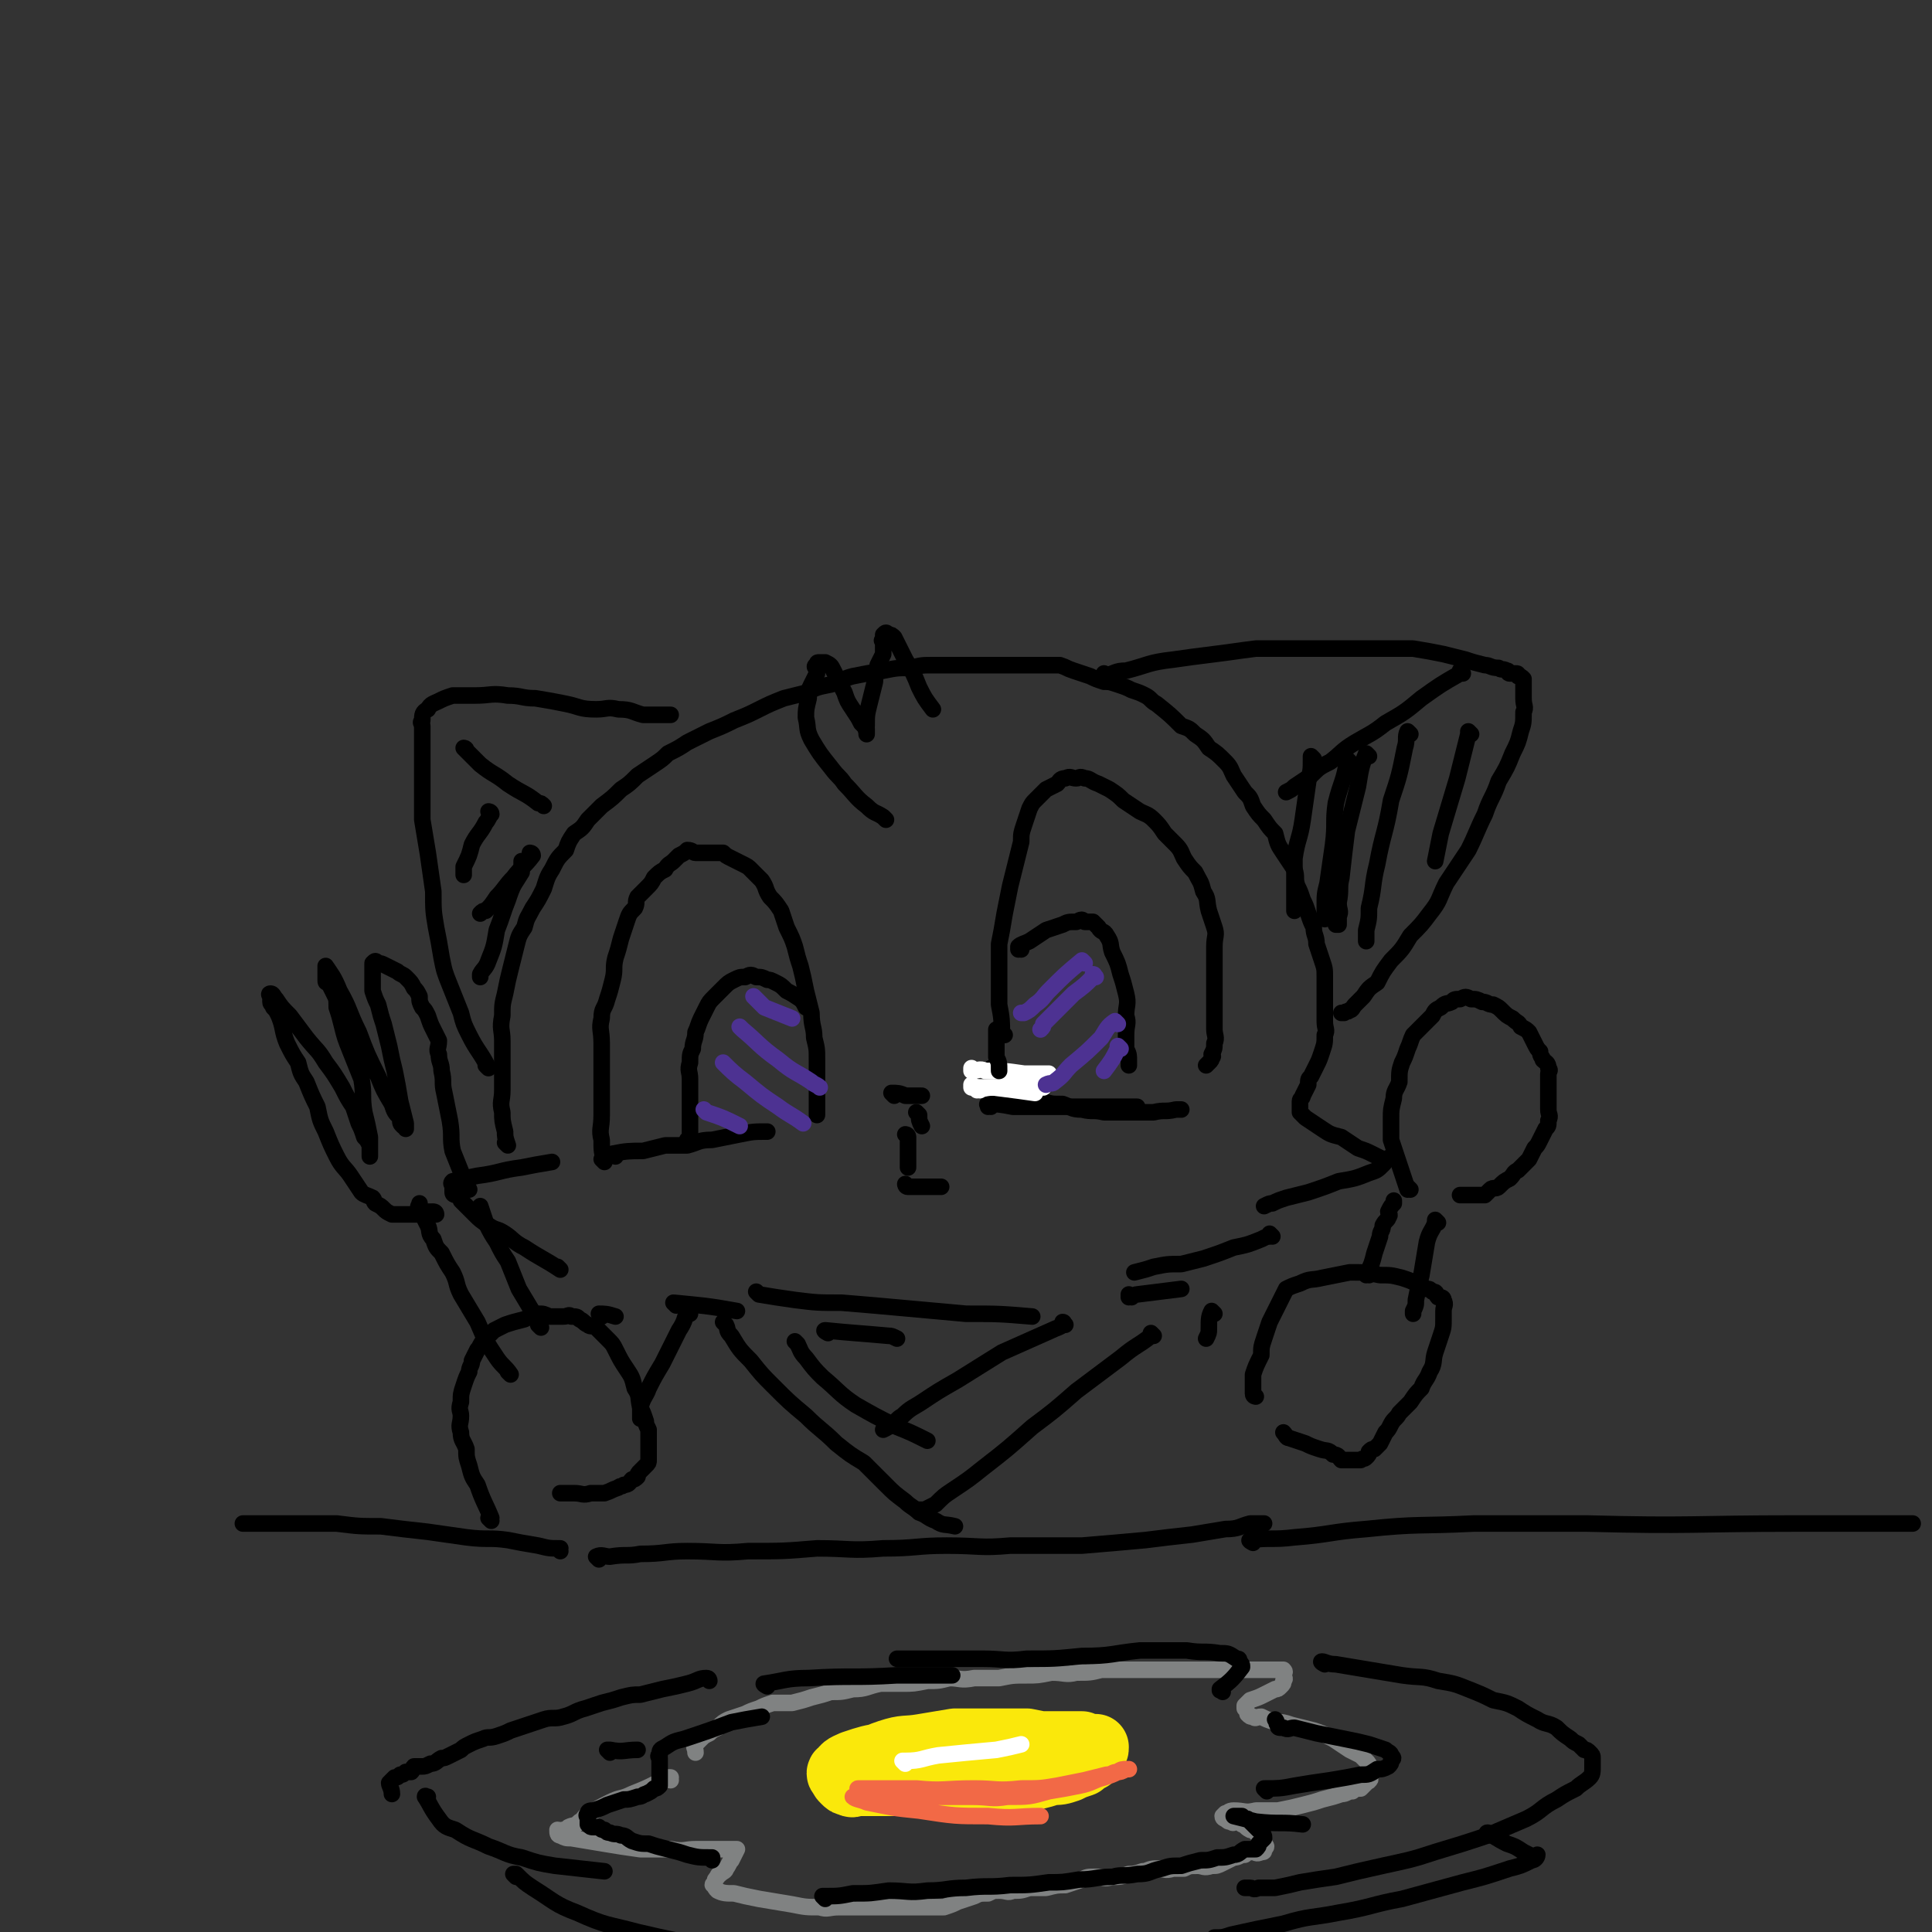 <svg viewBox='0 0 700 700' version='1.1' xmlns='http://www.w3.org/2000/svg' xmlns:xlink='http://www.w3.org/1999/xlink'><rect x="0" y="0" width="700" height="700" fill="#333333" stroke="none"/><g fill='none' stroke='rgb(0,0,0)' stroke-width='6' stroke-linecap='round' stroke-linejoin='round'><path d='M364,375c0,0 -1,-1 -1,-1 0,0 0,1 0,1 0,-5 0,-6 -1,-11 0,-6 0,-6 0,-12 0,-5 0,-5 0,-10 1,-5 1,-5 2,-11 1,-5 1,-5 2,-10 1,-4 1,-4 2,-8 1,-4 1,-4 2,-8 0,-3 0,-3 1,-6 1,-3 1,-3 2,-6 1,-2 1,-2 2,-3 2,-2 2,-2 4,-4 2,-1 2,-1 4,-2 1,-1 1,-2 3,-2 2,-1 2,0 4,0 1,0 1,-1 3,0 2,0 2,1 5,2 2,1 2,1 4,2 3,2 3,2 5,4 3,2 3,2 6,4 2,1 3,1 5,3 2,2 2,2 4,5 2,2 2,2 4,4 2,2 2,3 3,5 2,3 2,3 4,5 2,4 2,3 3,7 2,3 1,3 2,7 1,3 1,3 2,6 1,3 0,3 0,7 0,4 0,4 0,7 0,5 0,5 0,9 0,4 0,4 0,7 0,4 0,4 0,7 0,2 1,3 0,5 0,2 0,2 -1,4 0,0 1,1 0,1 0,1 0,1 -1,2 0,0 0,0 -1,1 '/><path d='M360,388c0,0 -1,-1 -1,-1 0,0 0,0 0,1 0,0 0,0 0,0 1,0 0,-1 0,-1 0,0 0,0 0,1 0,0 0,0 0,0 2,1 2,1 3,2 4,3 3,3 8,5 3,3 4,2 8,4 3,1 3,1 7,1 3,1 3,2 7,2 4,1 4,0 8,1 3,0 3,0 7,0 3,0 3,0 6,0 3,0 3,0 5,0 4,-1 4,0 8,-1 1,0 1,0 2,0 '/><path d='M370,344c0,0 -1,-1 -1,-1 0,0 0,0 0,1 0,0 0,0 0,0 1,0 0,0 0,-1 1,-1 2,-1 4,-2 3,-2 3,-2 6,-4 3,-1 3,-1 6,-2 2,-1 2,-1 5,-1 2,-1 2,-1 3,0 2,0 2,0 3,0 1,1 1,1 2,2 1,2 2,1 3,3 2,3 1,3 2,6 2,4 2,4 3,8 1,3 1,3 2,7 1,4 0,4 0,8 1,3 0,3 0,7 0,3 0,3 0,5 1,2 1,2 1,5 0,0 0,0 0,1 '/><path d='M324,397c0,0 -1,-1 -1,-1 2,0 3,0 5,1 3,0 3,0 6,0 '/><path d='M333,404c0,0 -1,-1 -1,-1 0,0 0,0 1,1 0,0 0,0 0,0 0,2 0,2 1,4 '/><path d='M219,421c0,0 -1,-1 -1,-1 0,0 1,1 1,1 -1,-4 -1,-4 -1,-8 -1,-4 0,-4 0,-9 0,-4 0,-4 0,-9 0,-4 0,-4 0,-9 0,-4 0,-4 0,-8 0,-5 -1,-5 0,-9 0,-4 1,-3 2,-7 1,-3 1,-3 2,-7 1,-4 0,-4 1,-8 1,-3 1,-3 2,-7 1,-3 1,-3 2,-6 1,-3 1,-3 3,-5 1,-2 0,-2 1,-4 2,-2 2,-2 3,-3 2,-2 2,-2 3,-4 2,-2 2,-2 4,-3 1,-2 2,-2 3,-3 1,-1 1,-1 2,-2 2,-1 2,-1 3,-2 2,0 2,1 3,1 1,0 1,0 3,0 1,0 1,0 3,0 2,0 2,0 4,0 1,1 1,1 3,2 2,1 2,1 4,2 2,1 2,1 3,2 2,2 2,2 4,4 2,3 1,3 3,6 2,2 2,2 4,5 1,3 1,3 2,6 2,4 2,4 3,7 1,4 1,4 2,7 1,4 1,4 2,9 1,4 1,4 2,8 0,5 1,5 1,9 1,4 1,4 1,8 0,3 0,3 0,7 0,3 0,3 0,6 0,1 0,1 0,3 0,1 0,1 0,2 0,1 0,1 0,2 '/><path d='M223,419c0,0 -1,-1 -1,-1 5,-1 6,-1 11,-1 4,-1 4,-1 8,-2 4,0 4,0 8,0 4,-1 4,-2 9,-2 5,-1 5,-1 10,-2 5,-1 5,-1 10,-1 '/><path d='M250,414c0,0 -1,-1 -1,-1 0,0 0,0 1,1 0,0 0,0 0,0 0,-5 0,-5 0,-10 0,-4 0,-4 0,-7 0,-3 0,-3 0,-6 0,-3 -1,-3 0,-6 0,-3 0,-3 1,-5 0,-3 1,-3 1,-6 1,-2 1,-3 2,-5 1,-2 1,-2 2,-4 1,-2 1,-2 3,-4 2,-2 2,-2 3,-3 2,-2 2,-2 4,-3 2,-1 2,-1 4,-1 2,-1 2,-1 4,0 2,0 2,0 4,1 1,0 1,0 3,1 2,1 2,1 4,3 2,1 2,1 5,3 1,1 1,1 2,3 '/><path d='M359,401c0,0 -1,-1 -1,-1 0,0 0,0 0,1 0,0 0,0 0,0 1,0 0,-1 0,-1 0,0 0,0 0,1 0,0 0,0 0,0 1,0 -1,-1 0,-1 3,0 4,0 9,1 4,0 4,0 8,0 3,0 3,0 7,0 4,0 4,0 7,0 3,0 3,0 5,0 3,0 3,0 6,0 5,0 5,0 10,0 1,0 1,0 2,0 '/></g>
<g fill='none' stroke='rgb(255,255,255)' stroke-width='6' stroke-linecap='round' stroke-linejoin='round'><path d='M355,395c0,0 -1,-1 -1,-1 0,0 0,1 0,1 4,-1 4,-1 8,-1 6,-1 6,0 12,0 2,0 2,0 4,0 '/><path d='M353,394c0,0 -1,-1 -1,-1 0,0 0,1 0,1 4,0 4,0 8,0 8,1 8,1 15,2 '/><path d='M353,388c0,0 -1,-1 -1,-1 0,0 0,1 0,1 2,0 3,-1 5,0 7,0 7,0 14,1 5,0 5,0 9,0 '/></g>
<g fill='none' stroke='rgb(0,0,0)' stroke-width='6' stroke-linecap='round' stroke-linejoin='round'><path d='M362,374c0,0 -1,-1 -1,-1 0,0 0,0 0,1 0,0 0,0 0,0 0,4 0,4 0,9 1,2 1,2 1,5 '/></g>
<g fill='none' stroke='rgb(77,50,146)' stroke-width='6' stroke-linecap='round' stroke-linejoin='round'><path d='M256,403c0,0 -1,-1 -1,-1 0,0 0,0 1,1 6,2 6,2 12,5 '/><path d='M263,386c0,0 -1,-1 -1,-1 3,3 4,4 8,7 6,5 6,5 12,9 4,3 5,3 9,6 '/><path d='M269,373c0,0 -1,-1 -1,-1 0,0 0,0 1,1 0,0 0,0 0,0 6,5 6,6 13,11 6,5 6,4 12,8 1,1 2,1 3,2 '/><path d='M274,362c0,0 -1,-1 -1,-1 1,1 2,2 4,4 5,2 5,2 10,4 '/><path d='M393,349c0,0 -1,-1 -1,-1 -6,5 -6,5 -12,11 -2,2 -2,3 -5,5 -2,2 -2,2 -4,3 0,0 0,0 -1,0 '/><path d='M397,354c0,0 -1,-1 -1,-1 0,0 1,0 0,1 -3,3 -3,3 -7,6 -3,3 -3,3 -7,7 -2,2 -2,2 -4,4 0,1 0,1 -1,2 0,0 0,0 0,0 '/><path d='M405,371c0,0 -1,-1 -1,-1 -3,2 -3,3 -5,6 -5,5 -5,5 -11,10 -3,3 -2,3 -6,6 -1,1 -1,0 -3,1 '/><path d='M406,380c0,0 -1,-1 -1,-1 0,0 0,0 0,1 0,0 0,0 0,0 -2,4 -2,4 -5,8 '/></g>
<g fill='none' stroke='rgb(0,0,0)' stroke-width='6' stroke-linecap='round' stroke-linejoin='round'><path d='M329,412c0,0 -1,-1 -1,-1 0,0 1,0 1,1 0,4 0,4 0,8 0,1 0,1 0,3 '/><path d='M329,430c0,0 -1,-1 -1,-1 0,0 0,1 1,1 2,0 2,0 4,0 4,0 4,0 8,0 '/><path d='M203,460c0,0 -1,-1 -1,-1 0,0 1,1 1,1 -6,-4 -7,-4 -13,-8 -4,-2 -4,-3 -7,-5 -3,-2 -3,-1 -6,-3 -3,-2 -3,-2 -5,-4 -1,-1 -1,-1 -3,-3 -1,-1 -1,-1 -2,-2 0,-1 0,-1 -1,-2 -1,0 -2,0 -2,-1 0,-1 0,-1 0,-2 0,-1 -1,-1 0,-2 4,-1 4,-1 9,-2 8,-1 8,-2 16,-3 5,-1 5,-1 11,-2 '/><path d='M184,415c0,0 -1,-1 -1,-1 0,0 0,0 1,1 0,0 0,0 0,0 -1,-3 -1,-3 -1,-5 -1,-4 -1,-4 -1,-7 -1,-4 0,-4 0,-8 0,-4 0,-4 0,-9 0,-4 0,-4 0,-9 0,-4 -1,-4 0,-9 0,-4 0,-4 1,-8 1,-5 1,-5 2,-9 1,-4 1,-4 2,-8 1,-4 1,-4 3,-7 1,-4 1,-3 3,-7 2,-3 2,-3 4,-7 1,-3 1,-4 3,-7 2,-4 2,-4 5,-7 1,-3 1,-3 3,-6 3,-2 3,-2 5,-5 3,-3 3,-3 5,-5 4,-3 4,-3 7,-6 3,-2 3,-2 6,-5 3,-2 3,-2 6,-4 3,-2 3,-2 5,-4 4,-2 4,-2 7,-4 4,-2 4,-2 8,-4 5,-2 5,-2 9,-4 5,-2 5,-2 9,-4 4,-2 4,-2 9,-4 4,-1 4,-1 8,-2 4,-2 4,-2 9,-3 4,-1 4,-2 8,-3 5,-1 5,-1 11,-2 5,-1 5,-1 10,-1 4,-1 4,-1 8,-1 4,0 4,0 8,0 4,0 4,0 7,0 4,0 4,0 9,0 4,0 4,0 8,0 4,0 4,0 7,0 4,0 4,0 7,0 3,1 2,1 5,2 3,1 3,1 6,2 2,1 2,1 5,2 2,0 2,0 5,1 3,1 3,1 5,2 3,1 3,1 5,2 2,1 2,2 4,3 5,4 5,4 9,8 3,1 3,1 5,3 3,2 3,2 5,5 3,2 3,2 6,5 2,2 2,3 3,5 2,3 2,3 4,6 2,2 2,2 3,5 2,3 2,3 4,5 2,3 2,3 4,5 1,4 1,4 3,7 2,3 2,3 4,6 1,3 0,3 1,6 1,2 1,2 2,5 1,2 1,2 2,5 1,3 1,3 2,5 0,3 1,3 1,6 1,3 1,3 2,6 1,3 1,3 1,6 0,3 0,3 0,6 0,2 0,2 0,5 0,3 0,3 0,5 0,3 1,3 0,5 0,3 0,3 -1,6 -1,3 -1,3 -2,5 -1,2 -1,2 -2,4 -1,1 -1,1 -1,3 -1,2 -1,2 -2,4 0,1 -1,1 -1,2 0,1 0,1 0,2 0,1 0,1 0,1 0,1 0,1 0,1 1,1 1,1 2,2 3,2 3,2 6,4 3,2 3,2 7,3 3,2 3,2 6,4 3,1 3,1 5,2 2,1 2,1 4,2 0,0 0,0 1,0 1,0 1,-1 1,0 0,0 0,0 -1,0 0,1 0,1 -1,2 -2,2 -2,2 -5,3 -5,2 -5,2 -11,3 -5,2 -5,2 -11,4 -4,1 -4,1 -8,2 -3,1 -3,1 -5,2 -1,0 -1,0 -3,1 '/><path d='M177,387c0,0 -1,-1 -1,-1 0,0 1,1 1,1 -3,-6 -4,-6 -7,-12 -2,-4 -2,-4 -3,-8 -2,-5 -2,-5 -4,-10 -2,-5 -2,-5 -3,-10 -1,-6 -1,-6 -2,-11 -1,-6 -1,-6 -1,-13 -1,-7 -1,-7 -2,-14 -1,-6 -1,-6 -2,-12 0,-4 0,-4 0,-8 0,-4 0,-4 0,-7 0,-3 0,-3 0,-6 0,-3 0,-3 0,-6 0,-2 0,-2 0,-4 0,-1 0,-1 0,-3 0,-1 -1,-1 0,-2 0,-2 0,-3 2,-4 1,-2 2,-2 4,-3 2,-1 2,-1 5,-2 4,0 4,0 8,0 6,0 6,-1 12,0 5,0 5,1 10,1 6,1 6,1 11,2 5,1 5,2 11,2 4,0 4,-1 8,0 5,0 5,1 9,2 5,0 5,0 10,0 '/><path d='M401,245c0,0 -1,-1 -1,-1 0,0 0,1 0,1 4,-1 4,-2 8,-2 8,-2 8,-3 17,-4 7,-1 7,-1 15,-2 8,-1 7,-1 15,-2 7,0 7,0 14,0 8,0 8,0 15,0 8,0 8,0 16,0 6,0 6,0 12,0 6,1 6,1 11,2 4,1 4,1 8,2 3,1 3,1 7,2 2,0 2,1 5,1 1,1 1,0 3,1 1,0 0,1 1,1 1,0 1,0 2,0 1,0 1,0 1,1 1,0 1,0 2,1 0,1 0,1 0,2 0,1 0,1 0,2 0,2 0,2 0,3 0,3 1,3 0,5 0,4 0,4 -1,7 -1,4 -1,4 -3,8 -2,5 -2,5 -5,10 -2,6 -3,6 -5,12 -3,6 -3,7 -6,13 -4,6 -4,6 -8,12 -3,6 -2,6 -6,11 -3,4 -3,4 -7,8 -3,5 -3,5 -7,9 -3,4 -3,4 -5,8 -3,2 -3,2 -5,5 -2,2 -2,2 -3,3 -1,1 -1,2 -2,2 -1,1 -1,0 -2,1 0,0 0,0 -1,0 '/><path d='M530,244c0,0 -1,-1 -1,-1 0,0 0,0 0,1 0,0 0,0 0,0 -7,4 -7,4 -14,9 -6,5 -6,5 -13,9 -5,4 -6,4 -11,7 -5,3 -5,4 -9,7 -4,2 -4,2 -7,5 -3,2 -3,2 -6,4 -1,1 -1,1 -3,2 '/><path d='M476,275c0,0 -1,-1 -1,-1 0,0 0,0 0,1 0,4 0,4 -1,8 -1,7 -1,7 -2,14 -1,7 -2,7 -3,14 0,5 0,5 0,10 0,4 0,4 0,7 0,1 0,1 0,2 '/><path d='M489,276c0,0 -1,-1 -1,-1 0,0 0,0 0,1 -1,7 -2,7 -4,15 -1,7 0,7 -1,15 -1,7 -1,7 -2,14 -1,4 -1,4 -1,8 0,2 0,2 0,4 0,0 0,0 0,1 0,0 0,0 0,0 '/><path d='M496,274c0,0 -1,-1 -1,-1 -2,5 -2,6 -3,12 -2,8 -2,8 -4,16 -1,8 -1,8 -2,17 -1,4 0,4 -1,9 0,3 1,3 0,5 0,2 0,2 0,3 0,0 0,0 -1,0 '/><path d='M511,266c0,0 -1,-1 -1,-1 -1,2 0,3 -1,6 -2,10 -2,10 -5,19 -2,12 -3,12 -5,23 -2,8 -1,8 -3,16 0,4 0,4 -1,8 0,2 0,2 0,4 0,0 0,-1 0,-1 '/><path d='M533,266c0,0 -1,-1 -1,-1 0,0 0,0 0,1 -2,8 -2,8 -4,16 -3,10 -3,10 -6,20 -1,5 -1,5 -2,10 '/><path d='M169,272c0,0 -1,-1 -1,-1 0,0 1,0 1,1 0,0 0,0 0,0 2,2 2,2 5,5 5,4 5,3 10,7 6,4 6,3 11,7 1,0 1,0 2,1 '/><path d='M190,313c0,0 -1,-1 -1,-1 0,1 0,2 0,4 -3,5 -3,4 -5,10 -2,5 -2,6 -4,11 -1,6 -1,6 -3,11 -1,3 -2,3 -3,5 0,0 0,0 0,1 '/><path d='M193,310c0,0 -1,-1 -1,-1 0,0 1,0 1,1 -3,4 -4,4 -7,8 -3,3 -3,4 -6,7 -2,3 -2,3 -4,5 -1,0 -1,0 -2,1 0,0 0,0 0,0 '/><path d='M178,295c0,0 -1,-1 -1,-1 0,0 1,0 1,1 -1,1 -1,2 -2,3 -2,4 -3,4 -5,8 -1,4 -1,4 -3,8 0,1 0,1 0,3 '/><path d='M321,297c0,0 -1,-1 -1,-1 0,0 0,0 1,1 0,0 0,0 0,0 0,0 0,0 -1,-1 -3,-2 -3,-1 -6,-4 -4,-3 -4,-4 -8,-8 -2,-3 -2,-2 -5,-6 -4,-5 -4,-5 -7,-10 -2,-4 -1,-4 -2,-8 0,-3 0,-3 1,-7 0,-3 0,-3 1,-5 1,-2 1,-2 2,-4 0,-1 0,-1 0,-2 -1,0 -1,-1 0,-1 0,-1 0,-1 1,-1 1,0 1,0 2,0 2,1 2,1 3,3 2,4 2,4 4,8 1,3 1,3 3,6 2,3 2,3 3,5 1,1 1,1 2,2 0,1 0,1 0,2 0,0 0,0 0,0 0,-2 -1,-2 0,-3 0,-4 0,-4 1,-8 1,-4 1,-4 2,-8 0,-3 1,-3 1,-6 1,-2 1,-2 2,-4 0,-2 0,-2 0,-4 0,-1 -1,-1 0,-1 0,-1 0,-2 0,-2 1,-1 1,-1 2,0 1,0 1,0 2,1 2,4 2,4 4,8 3,5 3,5 5,10 2,4 2,4 5,8 '/><path d='M218,477c0,0 -1,-1 -1,-1 2,0 3,0 6,1 '/><path d='M461,448c0,0 -1,-1 -1,-1 0,0 0,0 0,1 0,0 0,0 0,0 -1,0 -1,0 -3,1 -5,2 -5,2 -10,3 -5,2 -5,2 -11,4 -4,1 -4,1 -8,2 -5,0 -5,0 -10,1 -3,1 -3,1 -7,2 '/><path d='M250,476c0,0 -1,-1 -1,-1 -1,3 -1,4 -3,7 -3,6 -3,6 -6,12 -3,5 -3,5 -5,9 -1,3 -2,3 -3,7 0,2 0,2 0,4 '/><path d='M440,476c0,0 -1,-1 -1,-1 -1,2 -1,3 -1,6 0,2 0,2 -1,4 '/><path d='M178,551c0,0 -1,-1 -1,-1 0,0 1,1 1,0 -2,-5 -3,-6 -5,-12 -2,-3 -2,-3 -3,-7 -1,-3 -1,-3 -1,-6 -1,-3 -2,-3 -2,-6 -1,-3 0,-3 0,-6 0,-2 -1,-2 0,-5 0,-3 0,-3 1,-6 1,-3 1,-3 2,-5 0,-2 1,-2 1,-4 1,-2 1,-2 2,-4 1,-1 1,-2 2,-3 2,-2 2,-2 4,-4 2,-1 2,-1 4,-2 3,-1 3,-1 7,-2 2,-1 2,-1 5,-2 2,0 2,0 4,1 2,0 2,0 4,0 1,0 1,0 1,0 2,0 2,-1 3,0 2,0 2,0 3,1 2,1 1,1 3,2 1,1 2,0 3,1 2,2 2,2 4,4 2,2 2,2 3,4 2,4 2,4 4,7 2,3 2,3 3,7 2,3 1,3 2,7 1,2 1,2 2,5 0,1 0,1 1,3 0,1 0,1 0,2 0,1 0,1 0,2 0,1 0,1 0,2 0,1 0,1 0,2 0,1 0,1 0,2 0,0 0,0 0,1 0,1 0,1 -1,2 -1,1 -1,1 -2,2 -1,1 -1,1 -1,2 -1,1 -1,1 -2,1 -1,1 -1,2 -3,2 -1,1 -1,0 -2,1 -3,1 -2,1 -5,2 -2,0 -3,0 -5,0 -3,1 -3,0 -6,0 -1,0 -1,0 -3,0 -1,0 -1,0 -2,0 '/><path d='M455,506c0,0 -1,0 -1,-1 0,-3 0,-3 0,-7 1,-3 1,-3 3,-7 0,-3 0,-3 1,-6 1,-3 1,-3 2,-6 1,-2 1,-2 2,-4 1,-2 1,-2 2,-4 1,-2 1,-2 2,-4 2,-1 2,-1 5,-2 4,-2 4,-1 8,-2 5,-1 5,-1 10,-2 6,0 6,0 11,1 4,0 4,0 8,1 3,1 3,1 5,2 2,1 2,1 4,2 1,0 1,0 2,1 2,0 1,1 2,2 1,0 2,0 2,1 1,2 0,2 0,4 0,1 0,1 0,3 0,3 0,3 -1,6 -1,3 -1,3 -2,6 -1,3 0,4 -2,7 -1,3 -2,3 -3,6 -2,2 -2,2 -4,5 -2,2 -2,2 -4,4 -1,2 -2,2 -3,4 -1,2 -1,2 -2,3 -1,2 -1,2 -2,4 -1,1 -1,1 -2,2 -1,0 -1,0 -2,1 0,1 0,1 -1,2 -1,1 -1,0 -2,1 -1,0 -1,0 -2,0 -1,0 -1,0 -2,0 0,0 0,0 -1,0 -1,0 -1,0 -2,0 -1,-1 -1,-2 -3,-2 -2,-2 -2,-1 -5,-2 -3,-1 -3,-1 -5,-2 -3,-1 -3,-1 -6,-2 -1,0 -1,-1 -2,-2 '/><path d='M496,462c0,0 -1,-1 -1,-1 0,0 0,1 0,1 2,-4 2,-4 3,-8 1,-3 1,-3 2,-6 0,-2 1,-2 1,-4 1,-2 2,-2 2,-3 1,-1 0,-1 0,-2 1,-2 1,-2 2,-3 0,-1 0,-1 0,-1 '/><path d='M511,431c0,0 -1,-1 -1,-1 0,0 0,0 0,1 0,0 0,0 0,0 -2,-6 -2,-6 -4,-12 -1,-3 -1,-3 -2,-6 0,-4 0,-4 0,-8 0,-3 0,-3 1,-7 0,-3 1,-3 2,-6 0,-4 0,-4 1,-7 1,-2 1,-2 2,-5 1,-2 1,-3 2,-5 1,-1 1,-1 3,-3 2,-2 2,-2 4,-4 1,-2 1,-2 3,-3 2,-2 2,-1 4,-2 1,-1 1,-1 3,-1 2,-1 2,-1 4,0 2,0 2,0 4,1 2,0 2,1 4,1 2,1 2,1 3,2 2,2 2,2 4,3 2,2 2,1 3,3 2,1 2,1 3,2 1,2 1,2 2,4 1,2 1,2 2,3 0,2 1,2 1,3 1,1 2,1 2,3 1,1 0,1 0,2 0,1 0,1 0,3 0,1 0,1 0,3 0,2 0,2 0,4 0,2 0,2 0,3 0,2 1,2 0,4 0,2 0,2 -1,3 -1,2 -1,2 -2,4 -1,2 -1,2 -2,3 -1,2 -1,2 -2,4 -2,2 -2,2 -4,4 -2,1 -1,1 -3,3 -2,1 -2,1 -4,3 -1,1 -2,0 -3,1 -1,1 -1,1 -2,2 -1,0 -1,0 -2,0 -1,0 -1,0 -2,0 -1,0 -1,0 -2,0 -1,0 -1,0 -1,0 -1,0 -1,0 -2,0 '/><path d='M521,443c0,0 -1,-1 -1,-1 0,0 0,0 0,1 -1,3 -2,3 -3,7 -1,6 -1,6 -2,12 -1,4 -1,4 -2,9 0,2 0,2 -1,4 0,0 0,0 0,1 '/><path d='M185,498c0,0 -1,-1 -1,-1 0,0 0,0 1,1 0,0 0,0 0,0 -2,-3 -3,-3 -5,-6 -4,-6 -4,-6 -7,-13 -3,-5 -3,-5 -6,-10 -2,-4 -1,-4 -3,-8 -2,-3 -2,-3 -4,-7 -2,-2 -2,-2 -3,-5 -2,-2 -1,-3 -2,-5 -1,-2 -1,-2 -2,-4 0,-1 -1,-1 -1,-2 -1,-1 0,-1 0,-2 '/><path d='M196,481c0,0 -1,-1 -1,-1 0,0 1,1 1,1 -1,-2 -1,-2 -2,-4 -3,-5 -3,-5 -6,-10 -2,-5 -2,-5 -4,-10 -2,-3 -2,-3 -4,-7 -2,-3 -2,-3 -4,-7 -1,-3 -1,-3 -2,-6 '/><path d='M158,440c0,0 -1,-1 -1,-1 0,0 1,0 1,1 0,0 0,0 0,0 0,0 0,-1 -1,-1 -3,0 -3,0 -6,1 -3,0 -3,0 -6,0 -1,0 -2,0 -3,0 -2,-1 -2,-1 -3,-2 -1,-1 -1,-1 -3,-2 -1,-1 0,-1 -1,-2 -2,-1 -3,-1 -4,-2 -2,-3 -2,-3 -4,-6 -2,-3 -3,-3 -5,-7 -2,-4 -2,-4 -4,-9 -2,-4 -2,-4 -3,-9 -2,-4 -2,-4 -4,-9 -2,-3 -2,-3 -3,-7 -2,-3 -2,-3 -4,-7 -2,-5 -1,-5 -3,-10 -1,-2 -1,-2 -2,-3 0,-1 -1,-1 -1,-2 0,-1 0,-1 0,-2 0,0 -1,-1 0,-1 1,0 1,1 2,2 2,3 2,3 5,6 3,4 3,4 6,8 4,5 4,4 7,9 3,4 3,4 6,9 2,4 2,4 4,7 1,3 1,3 2,6 1,2 1,2 2,5 1,1 1,1 2,3 0,1 0,1 0,2 0,1 0,1 0,2 0,0 0,0 0,0 0,-1 0,-1 0,-2 0,-3 0,-3 0,-5 -1,-5 -1,-5 -2,-9 -1,-6 0,-6 -1,-12 -2,-5 -2,-5 -4,-10 -2,-5 -2,-5 -3,-9 -1,-4 -1,-4 -2,-7 0,-3 0,-3 -1,-5 -1,-2 -1,-2 -2,-4 -1,0 -1,0 -1,-1 0,-1 0,-1 0,-2 0,-1 0,-1 0,-2 0,0 0,-1 0,-1 2,3 3,4 5,9 4,7 3,7 7,15 3,8 3,8 7,16 2,5 2,5 5,10 1,3 1,3 3,5 0,2 0,2 1,3 1,0 1,0 1,1 0,0 0,0 0,0 0,-1 0,-1 0,-2 -1,-4 -1,-4 -2,-8 -1,-6 -1,-6 -2,-11 -1,-4 -1,-4 -2,-9 -1,-4 -1,-4 -2,-8 -1,-3 -1,-3 -2,-7 -1,-2 -1,-2 -2,-5 0,-2 0,-2 0,-4 0,-1 0,-1 0,-2 0,-1 0,-1 0,-2 0,-1 0,-1 0,-2 0,0 0,0 0,0 1,-1 1,-1 2,0 1,0 1,0 3,1 2,1 2,1 4,2 1,1 2,1 3,2 2,2 2,2 3,4 1,1 1,1 2,3 0,2 0,2 1,4 1,1 1,1 2,3 1,3 1,3 2,5 1,2 1,2 2,4 0,3 -1,3 0,5 0,3 1,3 1,6 1,4 0,4 1,8 1,5 1,5 2,10 1,6 0,6 1,11 2,5 2,5 4,10 1,2 1,2 2,4 '/><path d='M217,565c0,0 -1,-1 -1,-1 2,-1 3,0 5,0 6,-1 6,0 11,-1 9,0 9,-1 17,-1 11,0 11,1 22,0 13,0 13,0 25,-1 12,0 12,1 24,0 12,0 12,-1 23,-1 12,0 12,1 23,0 13,0 13,0 26,0 12,-1 12,-1 23,-2 8,-1 8,-1 17,-2 6,-1 6,-1 12,-2 5,0 5,-1 9,-2 3,0 3,0 5,0 0,0 0,0 0,0 '/><path d='M203,562c0,0 -1,-1 -1,-1 0,0 1,1 1,0 -4,0 -4,0 -8,-1 -6,-1 -6,-1 -11,-2 -7,-1 -7,0 -15,-1 -7,-1 -7,-1 -14,-2 -9,-1 -9,-1 -17,-2 -8,0 -8,0 -16,-1 -5,0 -5,0 -11,0 -5,0 -5,0 -10,0 -4,0 -4,0 -8,0 -2,0 -2,0 -3,0 -1,0 -1,0 -2,0 0,0 0,0 0,0 '/><path d='M454,559c0,0 -2,-1 -1,-1 7,-1 8,0 16,-1 13,-1 13,-2 26,-3 19,-2 19,-1 39,-2 21,0 21,0 41,0 38,1 38,0 76,0 14,0 14,0 28,0 6,0 6,0 11,0 2,0 2,0 3,0 '/><path d='M263,480c0,0 -1,-1 -1,-1 0,0 0,0 1,1 0,0 0,0 0,0 1,2 0,2 2,4 3,5 3,5 7,9 4,5 4,5 8,9 6,6 6,6 12,11 5,5 6,5 11,10 5,4 5,4 10,7 4,4 4,4 8,8 3,3 3,3 7,6 2,2 3,2 5,4 3,1 3,2 6,3 3,2 3,1 7,2 '/><path d='M418,484c0,0 -1,-1 -1,-1 0,0 0,0 0,1 0,0 0,0 0,0 -5,4 -5,3 -11,8 -8,6 -8,6 -16,12 -8,7 -8,7 -16,13 -9,8 -9,8 -18,15 -5,4 -5,4 -11,8 -3,2 -3,2 -6,5 -2,1 -2,1 -4,2 -1,0 -1,0 -3,0 '/><path d='M275,469c0,0 -1,-1 -1,-1 0,0 0,0 1,1 6,1 6,1 13,2 8,1 8,1 17,1 12,1 12,1 23,2 11,1 11,1 22,2 12,0 12,0 24,1 '/><path d='M289,487c0,0 -1,-1 -1,-1 0,0 0,0 1,1 1,2 1,3 3,5 3,4 3,4 6,7 6,5 6,6 12,10 7,4 7,4 15,8 5,2 5,2 11,5 '/><path d='M386,480c0,0 -1,-1 -1,-1 0,0 1,0 0,1 -1,1 -2,1 -4,2 -9,4 -9,4 -18,8 -8,5 -8,5 -16,10 -7,4 -7,4 -13,8 -3,2 -4,2 -7,5 -2,1 -2,2 -4,3 -1,1 -1,1 -3,2 '/><path d='M300,483c0,0 -2,-1 -1,-1 10,1 12,1 23,2 1,0 1,0 3,1 '/><path d='M245,473c0,0 -1,-1 -1,-1 10,1 12,1 23,3 '/><path d='M410,470c0,0 -1,-1 -1,-1 0,0 0,1 0,1 1,0 2,-1 3,-1 8,-1 8,-1 16,-2 '/></g>
<g fill='none' stroke='rgb(250,232,11)' stroke-width='24' stroke-linecap='round' stroke-linejoin='round'><path d='M310,641c0,0 -1,-1 -1,-1 0,0 0,1 1,0 6,-2 6,-3 12,-5 6,-2 6,-1 12,-2 6,-1 6,-1 12,-2 7,0 7,0 14,0 6,0 6,0 12,0 5,1 5,1 10,2 3,0 3,0 6,0 2,1 2,0 5,0 0,0 0,0 1,0 1,0 1,0 2,0 0,0 1,0 1,0 0,1 0,1 -1,2 0,1 0,1 -1,2 -2,1 -2,1 -3,2 -3,1 -3,1 -5,2 -3,1 -3,1 -6,1 -3,1 -3,1 -7,2 -3,1 -3,1 -7,2 -5,1 -5,0 -9,0 -4,1 -4,0 -9,0 -4,0 -4,0 -8,0 -4,0 -4,0 -9,0 -3,0 -3,0 -7,0 -4,0 -4,0 -7,0 -2,0 -2,0 -4,0 -2,0 -2,0 -4,0 -1,0 -1,1 -2,0 -1,0 -1,0 -2,-1 -1,-1 -1,-1 -1,-2 -1,0 -1,-1 0,-1 1,-2 2,-2 4,-3 6,-2 6,-2 12,-3 9,-2 9,-2 19,-3 8,0 8,0 16,-1 7,0 7,0 14,0 5,0 5,0 9,0 3,0 3,0 6,0 2,0 2,0 4,0 1,0 1,0 2,0 1,0 1,0 1,0 0,0 0,0 0,0 0,1 1,1 0,1 0,1 0,1 -1,2 -2,2 -2,2 -4,3 -4,1 -4,2 -8,3 -8,2 -8,3 -16,4 -7,1 -8,0 -16,0 -7,1 -7,0 -14,0 -5,0 -5,0 -11,0 -4,0 -4,0 -8,0 '/></g>
<g fill='none' stroke='rgb(128,130,130)' stroke-width='6' stroke-linecap='round' stroke-linejoin='round'><path d='M243,645c0,0 -1,-1 -1,-1 0,0 1,0 1,0 -2,1 -3,1 -5,2 -4,2 -4,2 -9,4 -4,2 -4,1 -8,3 -4,2 -4,2 -7,4 -3,1 -2,2 -4,3 -2,2 -2,1 -4,2 -1,1 -1,1 -2,1 -1,1 -1,0 -2,0 0,1 0,2 1,2 2,1 2,1 4,1 6,1 6,1 12,2 6,1 6,1 13,2 5,0 5,0 11,0 5,1 5,0 9,0 4,0 4,0 7,0 2,0 2,0 5,0 1,0 1,0 2,0 0,0 1,0 1,0 -1,2 -1,2 -2,4 -1,1 -1,2 -2,3 0,1 -1,1 -2,2 0,0 -1,0 -1,1 -1,1 -1,1 -1,2 -1,1 -1,1 0,1 0,1 0,1 1,2 2,1 3,1 6,1 4,1 4,1 9,2 6,1 6,1 12,2 5,1 5,1 10,1 3,1 3,0 7,0 3,0 3,0 6,0 3,0 3,0 5,0 3,0 3,0 5,0 3,0 3,0 6,0 3,0 3,0 5,0 3,0 3,0 6,0 2,0 2,0 5,0 3,-1 3,-1 5,-2 3,-1 3,-1 6,-2 2,-1 2,-1 5,-1 2,-1 2,-1 4,-1 3,0 3,1 5,0 3,0 3,0 6,-1 3,0 3,0 6,0 4,-1 4,-1 7,-1 3,-1 3,-1 6,-2 2,-1 2,-1 5,-1 3,0 3,1 6,0 3,0 3,0 6,-1 2,0 2,0 5,-1 2,0 2,-1 5,-1 3,0 3,1 6,0 2,0 2,0 4,0 2,-1 2,-1 5,-1 2,0 2,1 5,0 2,0 2,0 4,-1 2,-1 2,-1 4,-2 2,0 2,-1 4,-1 1,-1 2,-1 3,-1 1,0 1,1 3,0 1,0 1,0 1,-1 1,-1 1,-1 0,-2 0,-1 0,-1 -1,-2 -1,-1 -1,-1 -2,-2 -1,-1 -1,-1 -2,-1 -2,-1 -2,-2 -3,-2 -1,-1 -1,-1 -2,-1 -1,0 -1,1 -2,0 -1,0 -1,0 -2,-1 0,0 -1,0 -1,-1 0,0 0,0 1,-1 1,0 1,-1 3,-1 4,0 4,1 8,0 4,0 4,0 8,0 5,-1 5,-1 9,-2 4,-1 4,-1 7,-2 4,-1 4,-1 7,-2 2,0 2,-1 4,-1 1,-1 2,-1 3,-1 1,-1 1,-1 2,-2 0,-1 1,0 1,-1 1,0 0,-1 0,-2 0,0 0,0 0,-1 0,-1 1,-1 0,-2 0,-1 0,-1 -1,-2 -1,-1 -1,-1 -2,-2 -2,-1 -2,-1 -4,-2 -3,-2 -3,-2 -6,-4 -4,-2 -4,-2 -7,-3 -4,-1 -4,-1 -8,-2 -3,-1 -3,-1 -6,-1 -3,-1 -3,-1 -5,-2 -2,0 -2,1 -3,0 -1,0 -1,0 -2,-1 0,0 0,-1 -1,-2 0,0 0,-1 0,-1 1,-1 1,-1 2,-2 3,-1 3,-1 5,-2 2,-1 2,-1 4,-2 1,0 1,0 2,-1 1,-1 1,-1 1,-2 1,-1 0,-1 0,-2 0,-1 1,-1 0,-2 0,0 -1,0 -2,0 -2,0 -2,0 -4,0 -3,0 -3,0 -6,0 -4,0 -4,0 -8,0 -6,0 -6,0 -12,0 -5,0 -5,0 -10,0 -6,0 -6,0 -12,0 -6,0 -6,0 -12,0 -4,1 -4,1 -9,1 -4,1 -4,0 -9,0 -5,1 -5,1 -9,1 -5,0 -5,0 -10,1 -5,0 -5,0 -9,0 -5,1 -5,0 -9,0 -4,1 -4,1 -8,1 -5,1 -5,1 -9,1 -4,0 -4,0 -8,0 -5,1 -5,2 -10,2 -4,1 -4,1 -8,1 -3,1 -3,1 -7,2 -3,1 -3,1 -7,2 -3,0 -4,0 -7,0 -3,1 -3,1 -5,2 -3,1 -3,1 -5,2 -3,1 -3,1 -6,2 -2,1 -2,1 -4,3 -2,1 -2,1 -3,2 -2,1 -2,1 -3,2 -1,1 -1,1 -2,2 -1,1 0,1 0,3 '/></g>
<g fill='none' stroke='rgb(242,105,70)' stroke-width='6' stroke-linecap='round' stroke-linejoin='round'><path d='M312,649c0,0 -2,-1 -1,-1 9,0 10,0 21,0 10,1 10,0 21,0 8,0 8,1 17,0 7,0 7,0 13,-1 5,-1 5,-1 10,-2 4,-1 4,-1 8,-2 2,0 2,-1 4,-1 1,-1 2,-1 3,-1 0,0 1,0 1,0 0,0 -1,0 -1,0 -2,1 -2,1 -3,1 -2,1 -2,1 -5,2 -4,1 -4,2 -9,3 -5,1 -5,1 -11,2 -7,2 -7,2 -15,2 -6,1 -6,0 -13,0 -6,0 -6,0 -11,0 -5,0 -5,0 -10,0 -3,0 -3,0 -7,0 -3,0 -3,0 -5,0 -2,0 -2,0 -4,0 -1,0 -1,0 -3,0 0,0 0,0 -1,0 -1,0 -2,0 -2,0 1,1 3,1 5,2 10,2 9,2 19,3 13,2 13,2 25,2 10,1 10,0 19,0 '/></g>
<g fill='none' stroke='rgb(255,255,255)' stroke-width='6' stroke-linecap='round' stroke-linejoin='round'><path d='M328,639c0,0 -1,-1 -1,-1 0,0 0,0 1,0 6,0 6,-1 12,-2 10,-1 10,-1 21,-2 5,-1 5,-1 9,-2 '/></g>
<g fill='none' stroke='rgb(0,0,0)' stroke-width='6' stroke-linecap='round' stroke-linejoin='round'><path d='M258,674c0,0 -1,-1 -1,-1 0,0 0,0 1,0 0,0 0,0 0,0 0,1 -1,0 -1,0 0,0 0,0 1,0 0,0 0,0 0,0 -5,0 -5,0 -9,-1 -3,-1 -3,-1 -7,-2 -4,-1 -4,-1 -7,-2 -3,0 -3,0 -6,-1 -2,-1 -2,-2 -4,-2 -2,-1 -2,0 -4,-1 -1,0 -1,0 -2,-1 -1,0 -1,0 -2,-1 -1,0 -1,0 -2,0 -1,0 -1,0 -2,-1 0,0 0,-1 0,-2 0,-1 -1,-1 0,-2 0,-1 1,-1 2,-1 3,-1 3,-1 5,-2 3,-1 3,-1 6,-2 2,0 2,0 5,-1 2,0 2,-1 3,-1 2,-1 2,-1 3,-2 1,0 1,0 2,-1 0,0 0,0 0,-1 0,-1 0,-1 0,-2 0,0 0,0 0,-1 0,-1 0,-1 0,-2 0,-1 0,-1 0,-2 0,-1 0,-1 0,-2 0,0 -1,-1 0,-1 0,-2 0,-2 2,-3 3,-2 3,-2 7,-3 9,-3 9,-3 17,-6 5,-1 5,-1 11,-2 '/><path d='M299,688c0,0 -1,-1 -1,-1 0,0 0,0 1,0 5,0 5,0 10,-1 7,0 6,0 13,-1 7,0 7,1 14,0 7,0 7,-1 14,-1 8,-1 8,0 16,-1 7,0 7,0 14,-1 5,0 5,0 11,-1 6,0 6,-1 12,-1 4,-1 4,0 9,-1 5,0 4,-1 9,-2 3,-1 3,-1 7,-1 3,-1 3,-1 7,-2 3,0 3,0 6,-1 3,0 3,0 6,-1 2,0 2,-1 4,-2 2,0 2,0 4,0 1,-1 1,-1 1,-2 1,-1 1,-1 2,-2 0,-1 0,-1 -1,-2 0,-1 -1,-1 -1,-1 -1,-1 -1,-1 -2,-2 -1,-1 -1,-1 -2,-2 -1,0 -1,0 -2,-1 -1,0 -1,0 -2,0 0,0 -1,0 -1,0 0,0 0,0 0,0 4,1 4,1 8,2 9,1 9,0 17,1 0,0 0,0 0,0 '/><path d='M459,649c0,0 -1,-1 -1,-1 0,0 0,0 0,0 5,0 6,0 11,-1 6,-1 6,-1 13,-2 6,-1 6,-1 11,-2 3,0 3,0 6,-2 2,0 2,0 4,-1 1,-1 1,-1 1,-2 1,-1 1,-1 0,-2 0,-1 -1,-1 -2,-2 -3,-1 -3,-1 -6,-2 -4,-1 -4,-1 -9,-2 -5,-1 -5,-1 -10,-2 -4,-1 -4,-1 -8,-2 -2,0 -2,1 -4,0 -2,0 -2,0 -2,-1 -1,-1 0,-1 -1,-2 '/><path d='M443,613c0,0 -1,-1 -1,-1 0,0 0,1 0,0 4,-3 5,-4 8,-8 0,-1 0,-1 -1,-2 0,-1 0,-1 -1,-1 -3,-2 -3,-2 -6,-2 -6,-1 -6,0 -12,-1 -8,0 -8,0 -17,0 -10,1 -10,2 -21,2 -10,1 -10,1 -20,1 -8,1 -8,0 -16,0 -6,0 -6,0 -12,0 -5,0 -5,0 -9,0 -3,0 -3,0 -7,0 -2,0 -2,0 -3,0 '/><path d='M257,609c0,0 0,-1 -1,-1 -3,0 -3,1 -7,2 -4,1 -4,1 -9,2 -4,1 -4,1 -8,2 -3,0 -3,0 -7,1 -3,1 -3,1 -7,2 -3,1 -3,1 -6,2 -4,1 -4,2 -8,3 -3,1 -4,0 -7,1 -3,1 -3,1 -6,2 -3,1 -3,1 -6,2 -2,1 -2,1 -5,2 -3,1 -3,0 -5,1 -3,1 -3,1 -5,2 -2,1 -2,1 -3,2 -2,1 -2,1 -4,2 -2,1 -2,1 -3,1 -2,1 -2,2 -4,2 -2,1 -2,1 -3,1 -2,0 -2,0 -3,0 -1,1 0,1 -1,2 -1,0 -1,0 -2,0 -1,1 -1,1 -2,1 -1,1 -1,1 -2,1 -1,1 -1,1 -2,2 0,1 1,2 1,4 '/><path d='M155,652c0,0 -1,-1 -1,-1 0,0 1,0 1,0 0,0 0,0 0,0 0,1 -1,-1 -1,0 2,3 2,4 5,8 2,3 3,3 6,4 6,4 6,3 12,6 6,2 6,3 12,4 6,2 6,2 12,3 9,1 9,1 18,2 '/><path d='M480,603c0,0 -2,-1 -1,-1 1,0 2,1 5,1 6,1 6,1 12,2 6,1 6,1 12,2 7,1 7,0 13,2 6,1 6,1 11,3 5,2 5,2 9,4 5,1 5,1 9,3 3,2 3,2 7,4 3,2 4,1 7,3 2,2 2,2 5,4 1,1 1,1 3,2 1,1 1,1 2,2 1,0 1,0 2,1 1,1 1,1 1,2 0,2 0,2 0,3 0,2 0,3 -1,4 -2,2 -3,2 -5,4 -4,2 -4,2 -7,4 -6,3 -5,4 -11,7 -7,3 -7,3 -14,6 -9,3 -9,3 -19,6 -9,3 -10,3 -19,5 -9,2 -9,2 -17,4 -7,1 -7,1 -13,2 -4,1 -4,1 -9,2 -3,0 -3,0 -6,0 -2,1 -2,0 -3,0 -1,0 -1,0 -2,0 '/><path d='M540,665c0,0 -2,-1 -1,-1 2,1 3,2 7,4 3,1 3,1 6,3 2,1 2,1 4,2 0,0 1,-1 1,-1 0,1 -1,2 -2,2 -4,2 -4,2 -8,3 -9,3 -9,3 -17,5 -11,3 -11,3 -22,6 -11,2 -11,3 -23,5 -10,2 -10,1 -20,4 -10,2 -10,2 -19,4 -3,1 -3,1 -6,1 '/><path d='M187,680c0,0 -1,-1 -1,-1 0,0 0,0 1,0 3,3 3,3 6,5 8,5 8,6 16,9 11,5 11,4 22,7 13,3 13,3 26,5 8,1 8,1 16,1 '/><path d='M221,635c0,0 -1,-1 -1,-1 0,0 0,0 1,0 5,1 5,0 10,0 '/><path d='M278,611c0,0 -2,-1 -1,-1 7,-1 8,-2 16,-2 16,-1 16,0 32,-1 10,0 10,0 20,0 '/></g>
</svg>
